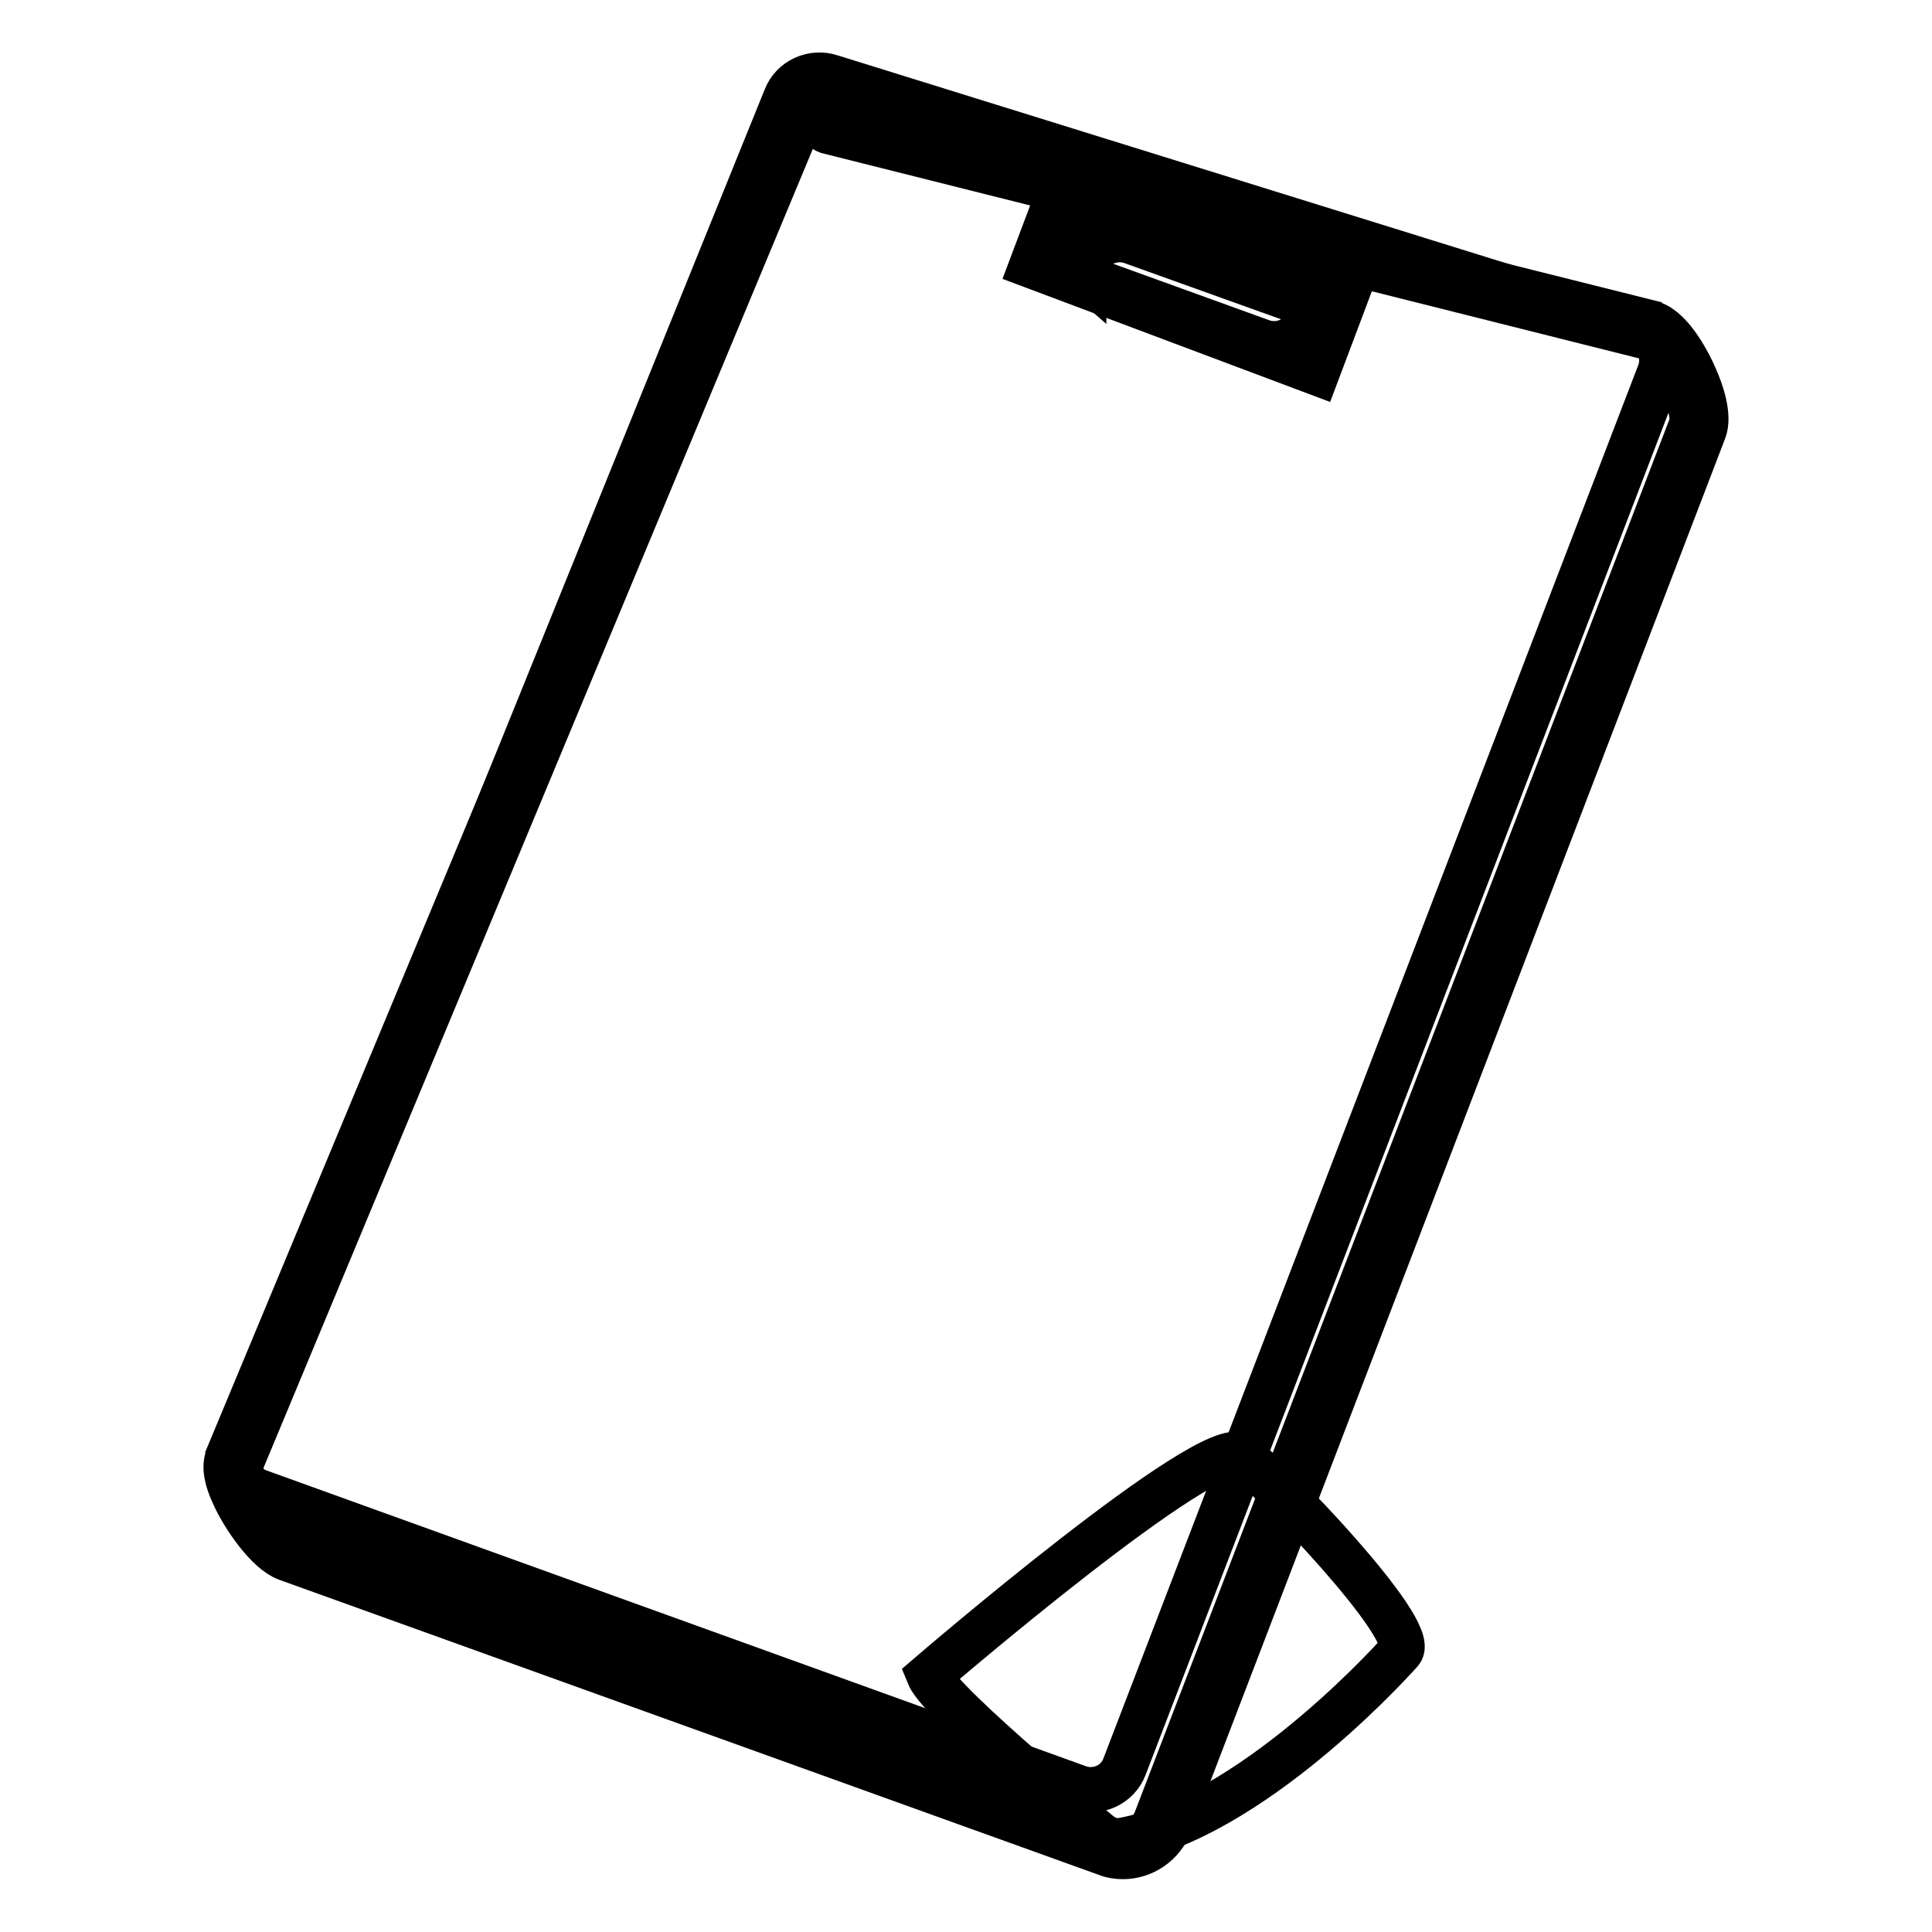 <?xml version="1.0" encoding="utf-8"?>
<!-- Svg Vector Icons : http://www.onlinewebfonts.com/icon -->
<!DOCTYPE svg PUBLIC "-//W3C//DTD SVG 1.1//EN" "http://www.w3.org/Graphics/SVG/1.1/DTD/svg11.dtd">
<svg version="1.1" xmlns="http://www.w3.org/2000/svg" xmlns:xlink="http://www.w3.org/1999/xlink" x="0px" y="0px" viewBox="0 0 256 256" enable-background="new 0 0 256 256" xml:space="preserve">
<g> <path stroke-width="6" fill-opacity="0" stroke="#000000"  d="M123.1,222c0,0,37.3-32.1,41.4-29.1c4.1,3,23.4,23.1,21.1,25.9c-2.4,2.7-21.7,23.5-38.6,25.3 C147,244.1,124.7,225.9,123.1,222z"/> <path stroke-width="6" fill-opacity="0" stroke="#000000"  d="M148.8,245.1c-0.6,0-1.3-0.1-1.9-0.3L38.3,205.6c-2-0.7-5-4.7-6.5-7.9c-0.9-1.9-1.1-3.3-0.7-4.3l74.8-179.6 c0.1-0.4,0.5-1.2,1.3-1.2c0.8,0,1.1,0.8,1.3,1.5c0.3,0.8,0.6,2.1,1.4,2.4l108.6,27.3c0,0,0.1,0,0.1,0c1.8,0.6,3.8,3.9,5,6.4 c0.8,1.7,2,4.8,1.3,6.5l-70.9,184.7C153.3,243.6,151.1,245.1,148.8,245.1L148.8,245.1z"/> <path stroke-width="6" fill-opacity="0" stroke="#000000"  d="M107.2,13.5c0.4,0,0.6,3.2,2.5,3.9l108.7,27.3c2.4,0.9,6.6,9.3,5.7,11.7l-70.9,184.7c-0.7,1.9-2.5,3-4.4,3 c-0.5,0-1.1-0.1-1.6-0.3L38.6,204.7c-2.4-0.8-7.5-8.6-6.6-11l74.8-179.6C107,13.7,107.1,13.5,107.2,13.5 M107.2,11.6 c-1.4,0-2,1.3-2.2,1.8L30.2,193c0,0,0,0,0,0.1c-0.5,1.2-0.2,2.9,0.8,5c1.3,2.9,4.5,7.5,7,8.4l108.6,39.1c0.7,0.3,1.5,0.4,2.2,0.4 c2.7,0,5.2-1.7,6.2-4.3L225.8,57c0.7-1.9-0.3-5-1.3-7.2c-0.6-1.4-2.9-6-5.5-6.9c-0.1,0-0.1,0-0.2-0.1L110.2,15.6 c-0.4-0.2-0.7-1.3-0.8-1.8C109.2,13,108.8,11.6,107.2,11.6z"/> <path stroke-width="6" fill-opacity="0" stroke="#000000"  d="M141.6,22.2l37.8,14.2l-4.9,13l-37.8-14.2L141.6,22.2z"/> <path stroke-width="6" fill-opacity="0" stroke="#000000"  d="M143.6,36.4c0-0.5,0.1-1.1,0.3-1.6c0.9-2.4,3.6-3.6,6-2.8l22.3,8c0.6,0.2,1,0.5,1.4,0.8 c0-1.9-1.1-3.6-2.9-4.3l-22.3-8c-2.4-0.8-5.1,0.4-6,2.8C141.7,33.2,142.2,35.2,143.6,36.4z"/> <path stroke-width="6" fill-opacity="0" stroke="#000000"  d="M217.2,43.5c2.4,0.9,3.6,3.5,2.7,5.9L149,234.1c-0.9,2.4-3.6,3.6-6,2.8L34.4,197.7 c-2.4-0.8-3.6-3.5-2.7-5.9L104.1,13c0.9-2.4,3.6-3.6,6-2.8L217.2,43.5L217.2,43.5z M167.3,45.3c2.4,0.8,5.1-0.4,6-2.8 c0.9-2.4-0.3-5-2.7-5.9l-22.3-8.1c-2.4-0.8-5.1,0.4-6,2.8c-0.9,2.4,0.3,5.1,2.6,5.9L167.3,45.3"/></g>
</svg>